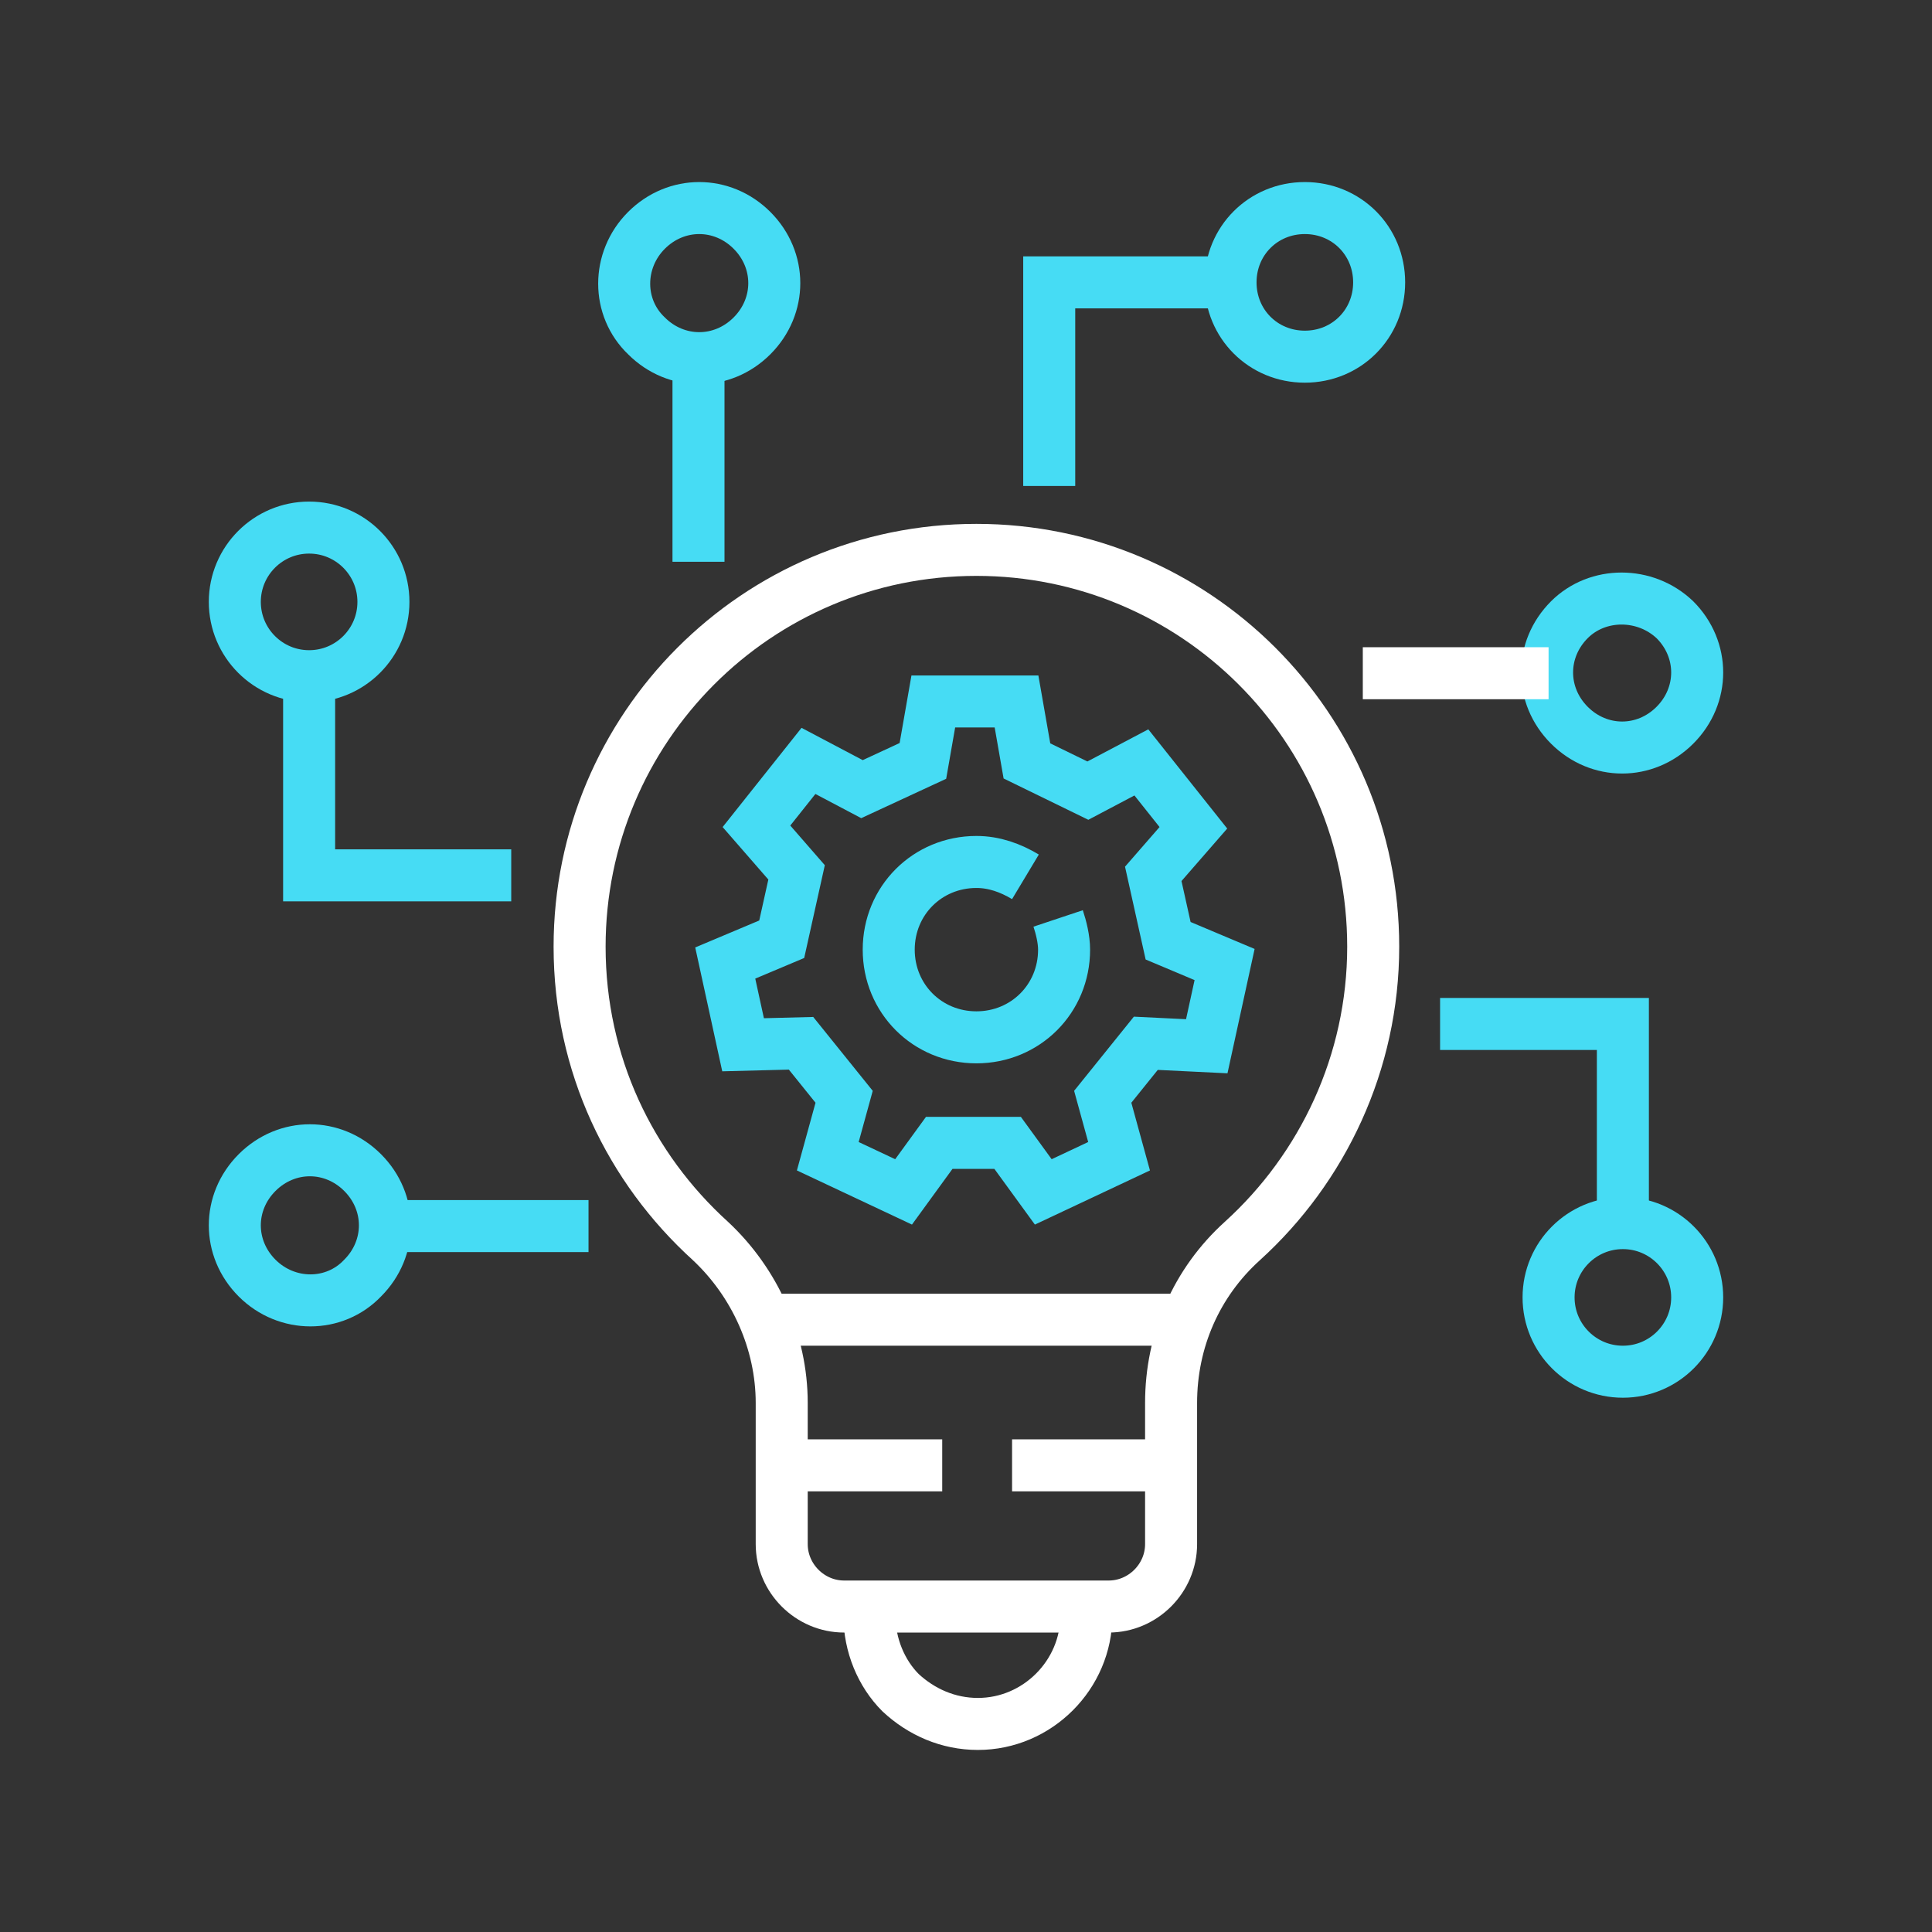 <?xml version="1.0" encoding="utf-8"?>
<!-- Generator: Adobe Illustrator 27.3.1, SVG Export Plug-In . SVG Version: 6.00 Build 0)  -->
<svg version="1.1" id="Icons" xmlns="http://www.w3.org/2000/svg" xmlns:xlink="http://www.w3.org/1999/xlink" x="0px" y="0px"
	 viewBox="0 0 130 130" style="enable-background:new 0 0 130 130;" xml:space="preserve">
<rect x="0" y="0" width="130" height="130" fill="#333333" stroke="none"/>
<style type="text/css">
	.st0{fill:none;stroke:#46DCF4;stroke-width:3.5;stroke-miterlimit:10;}
	.st1{fill:none;stroke:#FFFFFF;stroke-width:3.5;stroke-miterlimit:10;}
	.st2{fill:none;stroke:#46DCF4;stroke-width:3.5;stroke-miterlimit:10;}
</style>
<g>
	<g>
		<path class="st0" d="M62.1,51.2l0.7-4h5.6l0.7,4l4.1,2l3.6-1.9l3.5,4.4l-2.7,3.1l1,4.5l3.8,1.6l-1.2,5.5l-4.1-0.2l-2.9,3.6l1.1,4
			l-5.1,2.4l-2.4-3.3h-4.6l-2.4,3.3l-5.1-2.4l1.1-4l-2.9-3.6L50,70.3l-1.2-5.5l3.8-1.6l1-4.5l-2.7-3.1l3.5-4.4l3.6,1.9L62.1,51.2z
			 M71.2,61.8c0.2,0.6,0.4,1.4,0.4,2.1c0,3.3-2.6,5.9-5.9,5.9c-3.3,0-5.9-2.6-5.9-5.9s2.6-5.9,5.9-5.9c1.2,0,2.3,0.4,3.3,1"/>
	</g>
	<g>
		<path class="st0" d="M82.8,19c0,2.8,2.2,5,5,5s5-2.2,5-5s-2.2-5-5-5S82.8,16.2,82.8,19z"/>
	</g>
	<g>
		<polyline class="st0" points="70.6,32.7 70.6,19 82.8,19 		"/>
	</g>
	<g>
		<path class="st0" d="M43.5,22.6c2,2,5.1,2,7.1,0s2-5.1,0-7.1s-5.1-2-7.1,0S41.5,20.7,43.5,22.6z"/>
	</g>
	<g>
		<path class="st1" d="M56.8,108.1c-2.3,0-4.2-1.9-4.2-4.2v-9.5c0-4.1-1.8-8.1-4.8-10.9C42.4,78.6,39,71.6,39,63.7
			C39,49,50.9,37,65.7,37c14.7,0,26.7,11.9,26.7,26.7c0,7.8-3.4,14.9-8.8,19.8c-3.1,2.8-4.8,6.7-4.8,10.9v9.5c0,2.3-1.9,4.2-4.2,4.2
			H56.8z"/>
	</g>
	<g>
		<path class="st1" d="M73.1,108.1v0.6c0,4-3.3,7.3-7.3,7.3c-2,0-3.8-0.8-5.2-2.1c-1.3-1.3-2.1-3.2-2.1-5.2v-0.6"/>
	</g>
	<g>
		<line class="st1" x1="80.4" y1="88.8" x2="51" y2="88.8"/>
	</g>
	<g>
		<line class="st1" x1="63.4" y1="98.6" x2="52.7" y2="98.6"/>
	</g>
	<g>
		<line class="st1" x1="78.8" y1="98.6" x2="68.1" y2="98.6"/>
	</g>
	<g>
		<polyline class="st0" points="47,37.8 47,24.1 47,24 		"/>
	</g>
	<g>
		<circle class="st0" cx="20.8" cy="40.5" r="5"/>
	</g>
	<g>
		<polyline class="st0" points="34.4,58.9 20.8,58.9 20.8,45.5 		"/>
	</g>
	<g>
		<path class="st0" d="M24.4,86c2-2,2-5.1,0-7.1s-5.1-2-7.1,0s-2,5.1,0,7.1S22.5,88,24.4,86z"/>
	</g>
	<g>
		<polyline class="st0" points="39.6,82.5 25.9,82.5 25.8,82.5 		"/>
	</g>
	<g>
		<ellipse class="st2" cx="109.2" cy="87.3" rx="5" ry="5"/>
	</g>
	<g>
		<polyline class="st0" points="96.9,68.9 109.2,68.9 109.2,82.3 		"/>
	</g>
	<g>
		<path class="st0" d="M105.6,41.7c-2,2-2,5.1,0,7.1s5.1,2,7.1,0s2-5.1,0-7.1C110.7,39.8,107.5,39.8,105.6,41.7z"/>
	</g>
	<g>
		<polyline class="st1" points="91.7,45.3 104.1,45.3 104.2,45.3 		"/>
	</g>
</g>
</svg>
